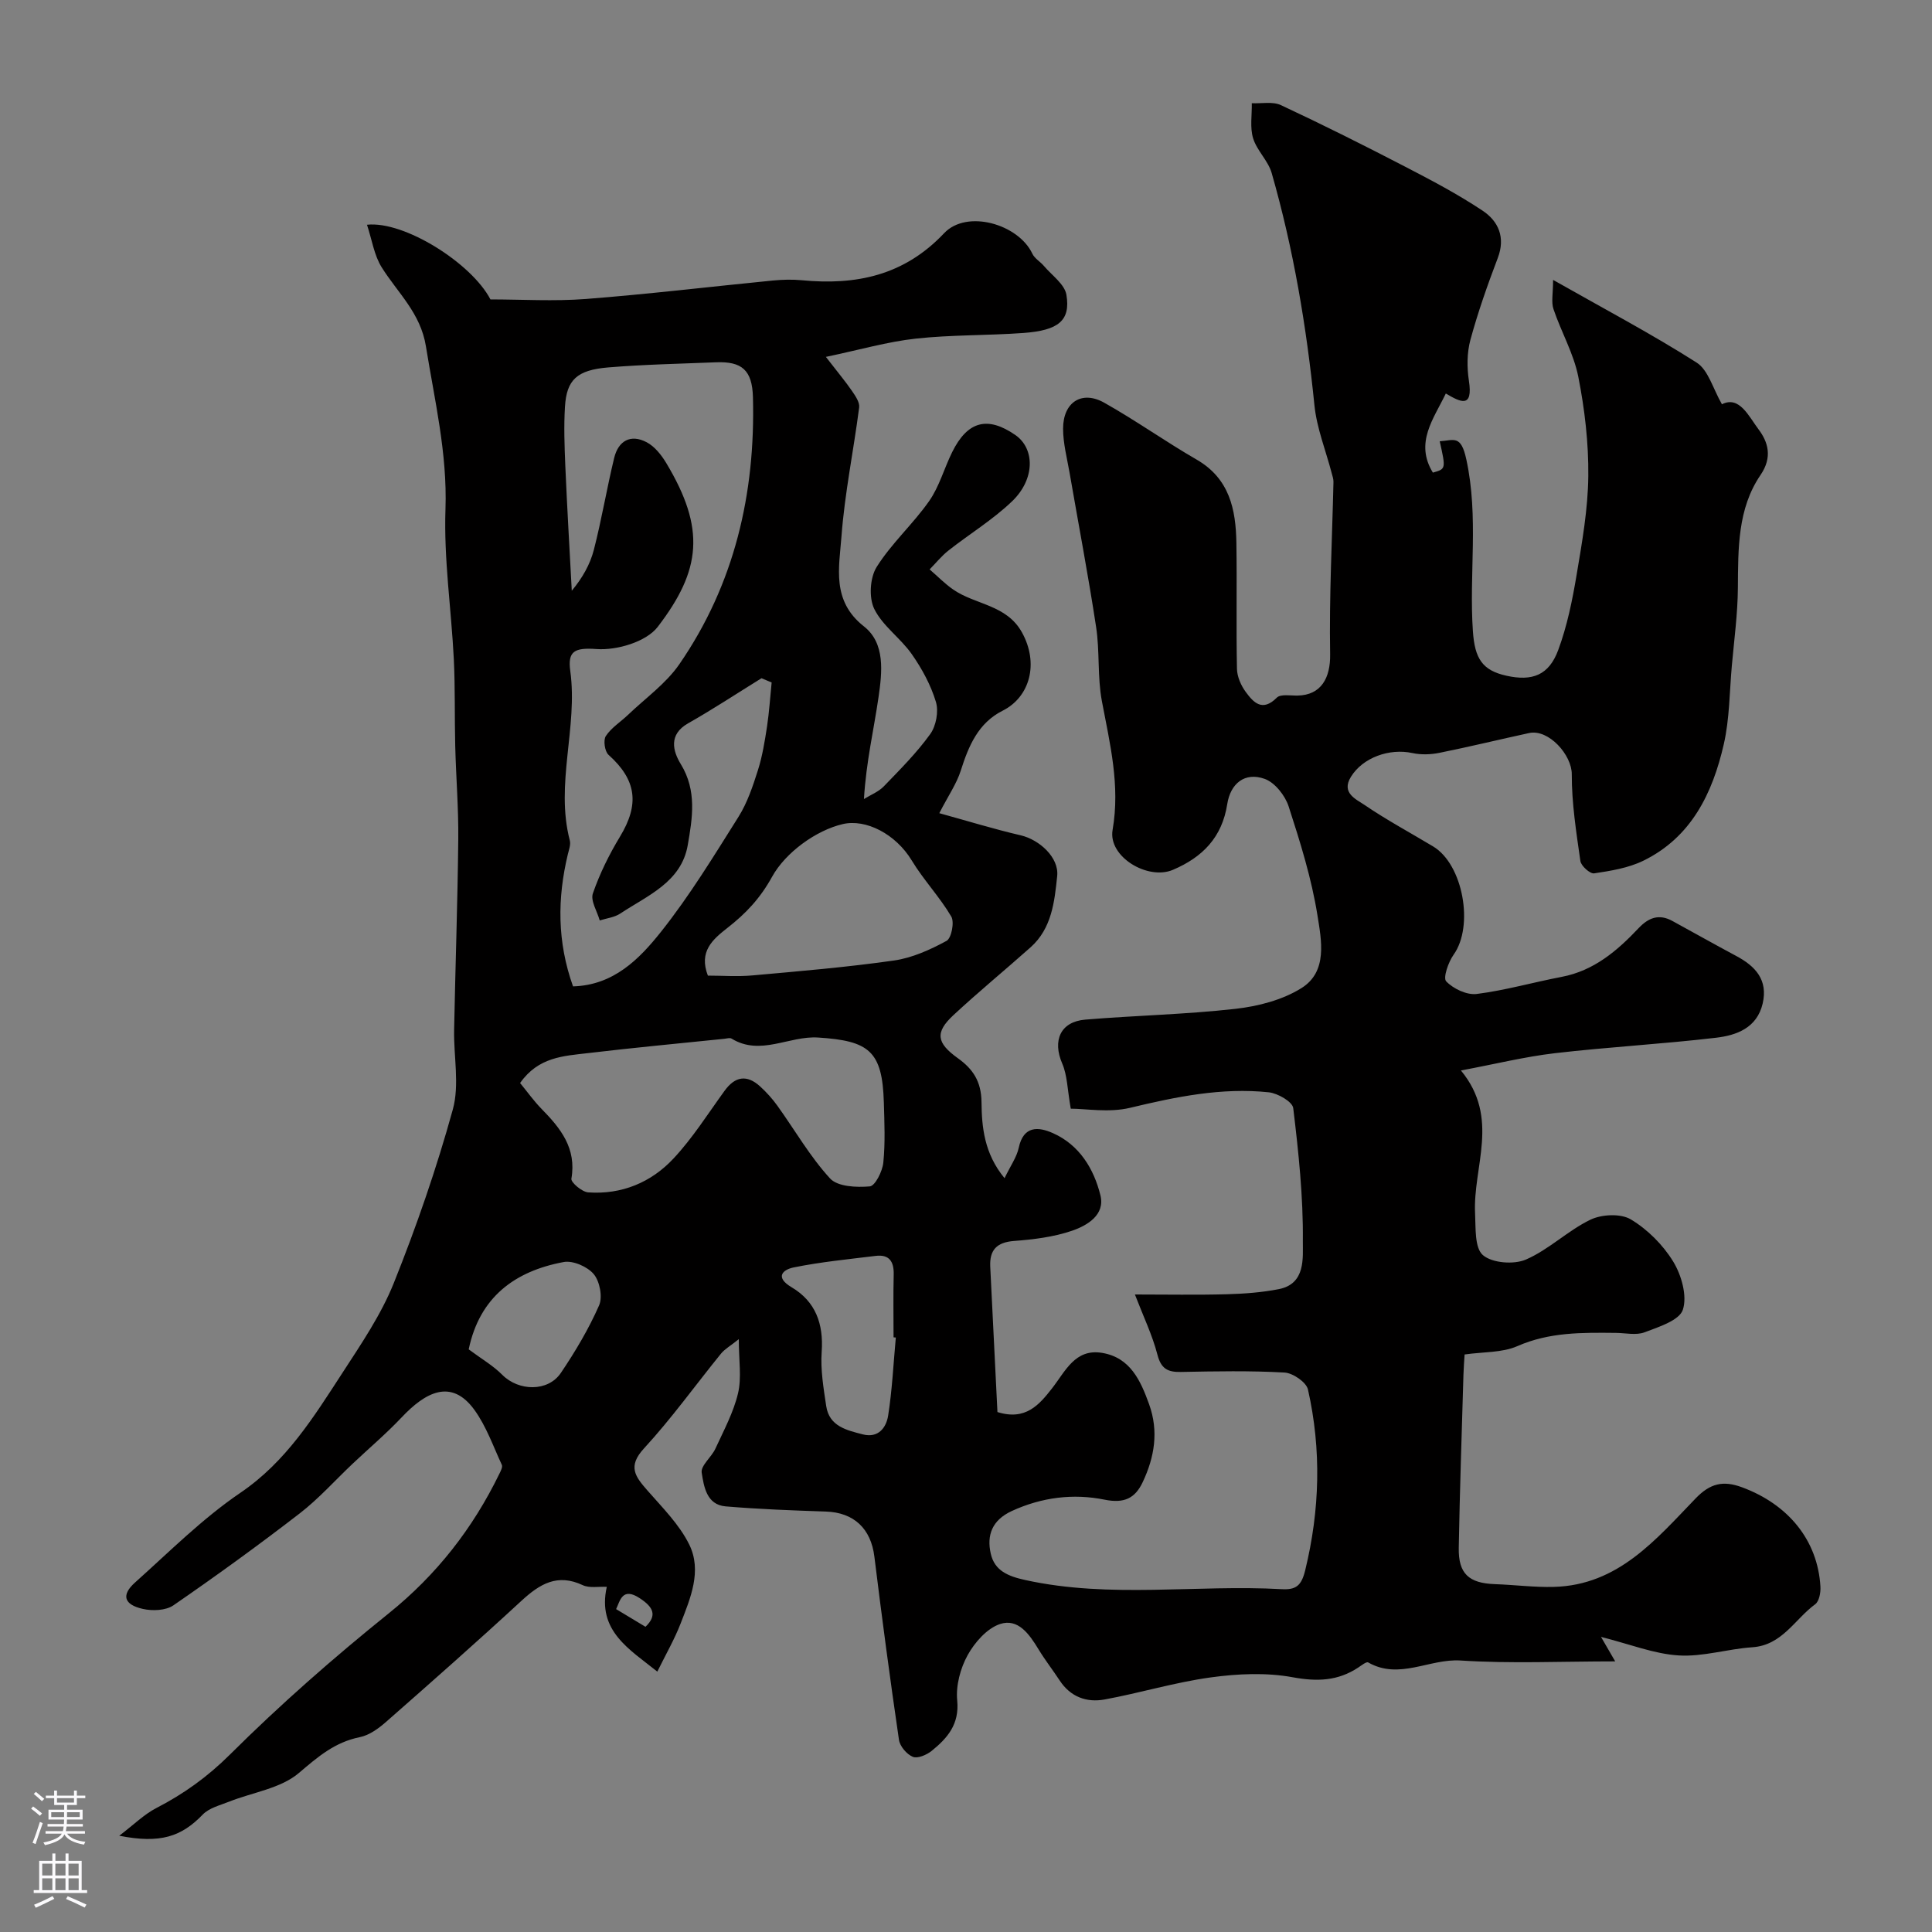 <svg enable-background="new 0 0 400 400" viewBox="0 0 400 400" xmlns="http://www.w3.org/2000/svg"><rect x="0" y="0" width="400" height="400" fill="#808080" stroke="none"/><path d="m125.63 328.54c-1.71-.09-3.59.3-4.98-.35-5.25-2.47-8.9-.25-12.68 3.23-9.21 8.5-18.61 16.8-28.03 25.07-1.56 1.37-3.49 2.78-5.45 3.17-5.17 1.04-8.67 4.06-12.6 7.41-3.77 3.22-9.59 4.01-14.47 5.95-1.88.75-4.12 1.29-5.44 2.66-4.42 4.58-8.77 6.07-17.29 4.39 3.08-2.35 5.17-4.44 7.67-5.73 5.68-2.93 10.59-6.45 15.25-11.08 10.38-10.33 21.45-20.04 32.86-29.22 9.94-8 17.42-17.6 22.93-28.93.28-.57.7-1.38.5-1.83-1.79-3.85-3.22-7.99-5.68-11.38-4.8-6.61-10.19-3.62-15.09 1.58-3.17 3.35-6.71 6.35-10.07 9.52-3.67 3.46-7.05 7.28-11.03 10.35-8.52 6.58-17.26 12.91-26.13 19.02-1.57 1.08-4.33 1.19-6.32.74-3.95-.89-4.51-2.89-1.61-5.48 7.11-6.36 13.94-13.22 21.78-18.55 9.49-6.44 15.17-15.65 21.12-24.8 3.9-6.01 8.03-12.07 10.67-18.66 4.7-11.73 8.85-23.74 12.21-35.91 1.42-5.14.16-10.99.27-16.52.26-13.13.72-26.26.86-39.39.07-6.44-.47-12.89-.63-19.34-.15-5.99 0-11.98-.29-17.96-.52-10.36-2.09-20.74-1.73-31.07.4-11.59-2.25-22.53-4.05-33.74-1.11-6.9-5.84-11.05-9.16-16.35-1.56-2.49-2-5.67-3.04-8.81 7.74-.84 21.68 7.99 25.56 15.46 6.46 0 13.14.42 19.76-.09 12.92-1 25.8-2.55 38.7-3.82 1.98-.19 4.01-.25 5.99-.06 11.27 1.08 21.2-.97 29.48-9.74 4.69-4.97 15.37-1.91 18.27 4.25.47.99 1.64 1.64 2.39 2.53 1.65 1.95 4.29 3.78 4.66 5.97.88 5.33-1.61 7.38-8.92 7.91-7.42.54-14.91.36-22.29 1.17-5.84.64-11.57 2.31-18.59 3.78 2.57 3.33 4.09 5.13 5.41 7.06.7 1.02 1.62 2.35 1.48 3.41-1.15 8.9-2.99 17.74-3.66 26.67-.48 6.46-2.1 13.36 4.65 18.66 4.47 3.51 3.76 9.51 3.02 14.65-.97 6.72-2.56 13.36-3.02 21.09 1.39-.86 3.02-1.49 4.12-2.63 3.35-3.47 6.8-6.92 9.6-10.81 1.22-1.69 1.78-4.7 1.18-6.67-1.05-3.49-2.89-6.88-5-9.89-2.32-3.32-6.02-5.82-7.76-9.35-1.15-2.33-.9-6.47.49-8.69 3.07-4.9 7.54-8.89 10.87-13.65 2.11-3.01 3.11-6.79 4.77-10.14 3.18-6.43 7.32-7.51 13.07-3.54 4.06 2.81 4.12 9.11-.64 13.7-3.98 3.83-8.82 6.77-13.19 10.21-1.44 1.13-2.61 2.6-3.91 3.92 1.63 1.4 3.14 2.97 4.9 4.18 4.59 3.17 11.03 3.1 14.22 8.87 3.55 6.42 1.64 13.37-4 16.2-5.06 2.54-7.05 7.29-8.67 12.4-.85 2.69-2.54 5.12-4.45 8.82 5.81 1.6 11.3 3.29 16.88 4.59 3.83.9 7.93 4.57 7.53 8.42-.55 5.28-1.11 10.84-5.51 14.76-5.29 4.71-10.77 9.21-15.96 14.03-3.89 3.61-3.51 5.77.93 8.95 3.08 2.21 4.82 4.76 4.87 9.05.05 5.15.54 10.64 4.77 15.77 1.26-2.62 2.53-4.37 2.94-6.3.98-4.6 4.06-4.37 7.07-3.03 5.49 2.44 8.48 7.38 9.84 12.87 1.01 4.08-2.75 6.27-5.9 7.35-3.81 1.3-7.96 1.8-12 2.11-3.61.28-5.08 1.9-4.91 5.35.5 10.02.99 20.05 1.49 30.07 5.86 1.84 8.69-1.57 11.29-4.89 2.78-3.55 4.77-8.3 10.39-7.36 5.8.97 7.94 5.69 9.72 10.63 2.02 5.62 1.12 10.96-1.33 16.14-1.56 3.31-3.8 4.45-7.89 3.62-6.47-1.31-12.99-.51-19.21 2.35-4.08 1.88-5.23 5-4.35 8.85.8 3.51 3.57 4.66 7.15 5.44 17.61 3.87 35.4.9 53.07 1.89 2.93.16 4.09-.66 4.88-3.92 3.04-12.49 3.38-24.95.57-37.42-.34-1.51-3.12-3.41-4.85-3.51-7.14-.4-14.32-.26-21.49-.12-2.73.05-4.08-.69-4.83-3.59-1.05-4.04-2.9-7.88-4.66-12.45 6.55 0 12.8.12 19.04-.05 3.6-.1 7.24-.37 10.76-1.06 5.62-1.1 4.94-6.56 4.97-9.95.09-9.18-.89-18.4-1.99-27.53-.16-1.32-3.2-3.07-5.06-3.27-9.77-1.03-19.22.93-28.72 3.21-4.36 1.05-9.18.18-12.28.18-.71-4.01-.71-6.91-1.77-9.35-2.05-4.74-.39-8.66 4.78-9.09 10.35-.86 20.77-1.07 31.08-2.23 4.7-.53 9.74-1.83 13.68-4.3 5.47-3.42 4.12-9.92 3.31-15.03-1.22-7.66-3.57-15.17-5.97-22.58-.73-2.25-2.84-4.93-4.93-5.69-4.16-1.51-7.12.97-7.78 5.2-1.07 6.89-5.1 11-11.25 13.62-5.22 2.22-13.45-2.72-12.49-8.26 1.6-9.23-.55-17.84-2.22-26.69-.94-5-.42-10.26-1.19-15.31-1.62-10.67-3.65-21.28-5.49-31.92-.53-3.05-1.35-6.11-1.35-9.17.01-5.47 3.87-7.97 8.51-5.37 6.53 3.67 12.66 8.04 19.15 11.79 6.8 3.93 8.11 10.3 8.22 17.22.14 8.7-.06 17.4.12 26.09.03 1.62.83 3.44 1.81 4.78 1.61 2.2 3.45 4.19 6.43 1.2.79-.8 2.85-.41 4.33-.44 4.86-.1 6.8-3.65 6.72-8.55-.21-11.89.42-23.8.69-35.7.01-.61-.22-1.24-.38-1.85-1.22-4.67-3.08-9.27-3.56-14-1.64-16.29-4.34-32.35-8.85-48.08-.73-2.56-3.07-4.65-3.85-7.21-.68-2.23-.22-4.82-.27-7.25 2.03.1 4.34-.4 6.04.4 8.69 4.06 17.27 8.36 25.79 12.78 5.43 2.81 10.88 5.69 15.96 9.07 3.26 2.17 4.77 5.51 3.14 9.79-2.12 5.57-4.11 11.22-5.67 16.96-.72 2.66-.73 5.7-.31 8.45.89 5.79-1.72 4.46-4.78 2.65-2.5 5.23-6.48 10.17-2.68 16.38 2.7-.76 2.7-.76 1.42-6.49 2.94-.19 4.39-1.42 5.51 3.77 2.6 11.96.53 23.77 1.36 35.59.39 5.61 1.93 8.07 6.93 9.18 5.36 1.19 8.8-.09 10.73-5.31 1.85-4.98 2.93-10.31 3.81-15.57 1.14-6.77 2.35-13.63 2.42-20.46.07-6.86-.74-13.82-2.07-20.56-.96-4.82-3.55-9.29-5.14-14.01-.49-1.45-.08-3.2-.08-6.04 10.74 6.09 20.47 11.23 29.72 17.12 2.42 1.54 3.37 5.39 5.24 8.63 3.61-1.84 5.55 2.5 7.59 5.21 1.94 2.58 2.93 5.72.4 9.43-4.76 6.97-4.63 15.22-4.69 23.37-.04 5.4-.78 10.81-1.26 16.2-.48 5.41-.46 10.94-1.66 16.18-2.32 10.13-6.71 19.26-16.67 24.12-3.1 1.51-6.72 2.09-10.17 2.61-.84.13-2.71-1.54-2.85-2.56-.85-5.96-1.8-11.97-1.78-17.96.02-3.97-4.77-9.41-8.84-8.53-6.18 1.34-12.33 2.84-18.53 4.09-1.81.37-3.83.44-5.63.05-4.77-1.03-10.27.93-12.73 4.93-2.06 3.34 1.08 4.63 2.83 5.82 4.56 3.11 9.46 5.74 14.2 8.59 6.21 3.73 8.47 16.49 4.24 22.4-1.1 1.54-2.23 4.81-1.54 5.53 1.48 1.54 4.28 2.87 6.32 2.61 5.92-.75 11.71-2.42 17.59-3.54 6.66-1.27 11.48-5.38 15.91-10.07 2.07-2.2 4.24-3.02 7-1.51 4.41 2.41 8.79 4.88 13.22 7.25 3.99 2.12 6.62 4.97 5.48 9.86-1.18 5.04-5.4 6.57-9.63 7.07-11.09 1.31-22.26 1.91-33.36 3.2-6.26.73-12.42 2.26-19.48 3.58 8.16 9.88 2.44 19.94 2.93 29.61.15 2.99-.12 7.12 1.62 8.62 1.92 1.65 6.42 2 8.92.91 4.75-2.06 8.66-5.99 13.35-8.25 2.34-1.12 6.26-1.31 8.35-.06 3.46 2.07 6.66 5.27 8.77 8.72 1.72 2.81 2.94 7.11 2.01 9.98-.72 2.22-5 3.57-7.93 4.68-1.75.66-3.95.14-5.95.12-6.92-.07-13.74-.18-20.38 2.74-3.17 1.39-7.04 1.17-10.93 1.73-.08 1.31-.2 2.77-.24 4.22-.34 11.93-.76 23.87-.97 35.8-.1 5.38 2.1 7.34 7.48 7.53 4.07.14 8.15.68 12.21.57 13.32-.35 21.14-9.82 29.37-18.34 2.96-3.06 5.62-3.75 9.57-2.29 9.57 3.53 15.7 10.96 16.25 20.59.07 1.22-.26 3.02-1.08 3.63-4.24 3.1-6.83 8.5-13.04 8.91-5.1.34-10.2 2-15.22 1.69-5.07-.31-10.04-2.31-16.09-3.84 1.23 2.12 1.88 3.23 2.94 5.07-11.18 0-21.64.49-32.02-.18-6.43-.42-12.68 4.08-19.12.4-.37-.21-1.39.61-2.05 1.05-4.22 2.79-8.5 2.95-13.57 2.02-5.49-1.01-11.4-.74-16.99.03-7.39 1.01-14.61 3.22-21.97 4.57-3.71.68-7.06-.53-9.29-3.93-1.43-2.18-3.05-4.25-4.4-6.48-1.87-3.08-4.21-6.46-7.96-5.21-2.7.9-5.24 3.8-6.7 6.44-1.51 2.73-2.46 6.31-2.16 9.38.48 4.95-2.04 7.81-5.3 10.45-1.03.83-2.91 1.63-3.89 1.22-1.26-.52-2.68-2.18-2.87-3.52-1.85-12.62-3.53-25.27-5.09-37.93-.71-5.79-4.23-9.14-10.05-9.33-6.92-.23-13.85-.49-20.75-1.07-3.96-.34-4.5-4.14-4.95-6.97-.24-1.47 2.03-3.22 2.84-4.99 1.72-3.75 3.74-7.48 4.68-11.45.77-3.24.16-6.8.16-11.21-1.79 1.43-2.92 2.06-3.68 2.99-5.32 6.55-10.25 13.44-15.95 19.63-3.45 3.74-1.8 5.83.69 8.68 3.12 3.57 6.63 7.06 8.68 11.22 2.68 5.45.25 11.11-1.8 16.39-1.29 3.3-3.08 6.41-4.81 9.92-5.72-4.6-12.52-8.42-10.46-17.55zm34.13-187.24c-.7-.29-1.4-.59-2.1-.88-5.06 3.13-10.03 6.41-15.2 9.34-4.12 2.33-3.12 5.81-1.51 8.44 3.38 5.51 2.4 11.22 1.44 16.78-1.33 7.67-8.33 10.42-13.97 14.16-1.2.8-2.82.97-4.25 1.43-.53-1.89-1.95-4.08-1.42-5.6 1.41-4.08 3.37-8.05 5.61-11.75 4.08-6.73 3.42-11.75-2.37-16.94-.79-.7-1.12-3.04-.56-3.89 1.14-1.73 3.07-2.93 4.62-4.41 3.59-3.44 7.83-6.44 10.6-10.46 11.44-16.59 15.76-35.37 15.24-55.27-.15-5.66-2.32-7.46-7.69-7.24-7.43.3-14.87.45-22.27 1.06-6.49.54-8.62 2.57-8.96 8.13-.25 4.05-.1 8.14.07 12.2.37 8.64.88 17.27 1.34 25.91 2.18-2.62 3.79-5.44 4.57-8.47 1.62-6.29 2.68-12.73 4.21-19.04.86-3.53 3.4-4.99 6.72-3.24 1.66.87 3.05 2.63 4.05 4.29 8.16 13.59 7.28 22.16-1.76 33.94-2.37 3.09-8.45 4.89-12.64 4.59-4.58-.33-6.03.42-5.46 4.54 1.6 11.71-3.15 23.37-.1 35.08.23.87-.18 1.94-.41 2.89-2.18 9.1-2.22 18.09 1.08 27.33 8.42-.24 13.74-5.68 18.21-11.3 5.94-7.47 10.95-15.71 16.05-23.81 1.83-2.92 2.97-6.34 4.02-9.65.93-2.93 1.42-6.02 1.89-9.07.45-3.01.64-6.06.95-9.09zm-52.08 82.93c1.52 1.85 2.84 3.71 4.42 5.33 3.96 4.03 7.3 8.17 6.2 14.48-.13.76 2.2 2.74 3.48 2.83 6.91.49 13.02-2.05 17.64-6.99 3.99-4.26 7.15-9.3 10.6-14.05 2.17-2.99 4.6-3.39 7.33-.92 1.33 1.21 2.57 2.58 3.62 4.05 3.61 5.03 6.73 10.5 10.88 15.02 1.57 1.72 5.48 1.89 8.23 1.65 1.11-.1 2.62-3.12 2.8-4.92.42-4.12.23-8.31.11-12.47-.31-10.65-3.06-12.76-13.61-13.43-6.03-.39-11.93 3.89-17.92.22-.35-.22-.98-.01-1.48.04-9.43.97-18.87 1.85-28.28 2.97-4.97.59-10.23.77-14.02 6.19zm38.88-22.24c2.95 0 6.11.24 9.21-.04 9.8-.88 19.61-1.7 29.34-3.09 3.76-.54 7.48-2.23 10.86-4.06 1.01-.55 1.67-3.87.98-5.04-2.39-4.06-5.73-7.56-8.17-11.59-3.35-5.54-9.53-8.65-14.26-7.56-5.58 1.29-11.91 5.92-14.66 10.9-2.51 4.55-5.47 7.64-9.24 10.59-3.04 2.38-6 4.88-4.06 9.89zm38.91 74.93c-.16-.01-.31-.03-.47-.04 0-4.33-.08-8.66.03-12.98.07-2.71-.91-4.23-3.74-3.88-5.68.7-11.39 1.25-16.98 2.39-2.29.47-3.9 2.04-.42 4.1 4.97 2.95 6.64 7.57 6.23 13.37-.26 3.71.38 7.52.94 11.24.63 4.18 4.22 4.99 7.56 5.85 3.26.84 4.87-1.43 5.26-3.88.84-5.34 1.09-10.78 1.59-16.17zm-88.43 2.45c2.6 1.94 5.04 3.35 6.96 5.28 3.37 3.39 9.44 3.56 12.12-.4 2.99-4.43 5.76-9.09 7.91-13.97.77-1.74.15-4.97-1.09-6.47-1.29-1.56-4.31-2.88-6.23-2.52-10.13 1.88-17.42 7.27-19.67 18.08zm30.52 53.78c2.02 1.21 3.96 2.38 6.08 3.66 2.5-2.39 1.58-4.1-1.16-5.9-3.65-2.42-4.1.53-4.92 2.24z" fill="#010000"/><g fill="#fbfafc"><path d="m6.44 374.46.42-.45c.65.47 1.27.95 1.85 1.44l-.45.49c-.65-.56-1.25-1.06-1.82-1.48m.93 7.33-.63-.26c.55-1.36 1.05-2.8 1.52-4.33.19.1.38.19.59.27-.46 1.29-.95 2.73-1.48 4.32m-.38-10.38.44-.42c.43.34 1.01.82 1.74 1.44l-.49.49c-.53-.51-1.09-1.01-1.69-1.51m2.5.35h1.72v-1.04h.59v1.04h3.52v-1.04h.59v1.04h1.75v.53h-1.75v1.42h-2.03v.97h3.22v2.03h-3.24c0 .35-.01.66-.03.93h3.32v.53h-3.37c-.03.27-.08.58-.15.94h3.96v.53h-3.71c.67.92 1.93 1.48 3.79 1.68-.13.24-.23.44-.29.59-2.13-.38-3.48-1.08-4.04-2.12-.43.97-1.77 1.72-4.03 2.23-.09-.19-.2-.37-.33-.55 2.1-.42 3.37-1.03 3.81-1.83h-3.36v-.53h3.58c.08-.29.13-.61.16-.94h-3.33v-.53h3.39c.02-.27.04-.58.04-.93h-3.23v-2.03h3.25v-.97h-2.07v-1.42h-1.73zm1.12 3.44v1h2.65c.01-.3.02-.44.01-.4v-.25-.35zm1.19-2h3.52v-.91h-3.52zm4.71 2h-2.63v.59c0 .15-.01.28-.01.4h2.64z"/><path d="m13.56 383.74h.63v1.52h2.72v6.07h1.13v.6h-11.06v-.6h1.13v-6.07h2.73v-1.52h.63v1.52h2.1v-1.52zm-2.69 8.83.38.56c-1.24.63-2.53 1.25-3.85 1.85-.1-.21-.21-.42-.34-.63 1.36-.55 2.63-1.15 3.81-1.78m-2.13-4.27h2.1v-2.45h-2.1zm0 3.04h2.1v-2.46h-2.1zm2.72-3.04h2.1v-2.45h-2.1zm0 3.04h2.1v-2.46h-2.1zm6.07 3.6c-1.41-.71-2.7-1.3-3.86-1.78l.35-.56c1.45.62 2.75 1.19 3.88 1.72zm-1.25-9.09h-2.1v2.45h2.1zm-2.09 5.49h2.1v-2.45h-2.1z"/></g></svg>